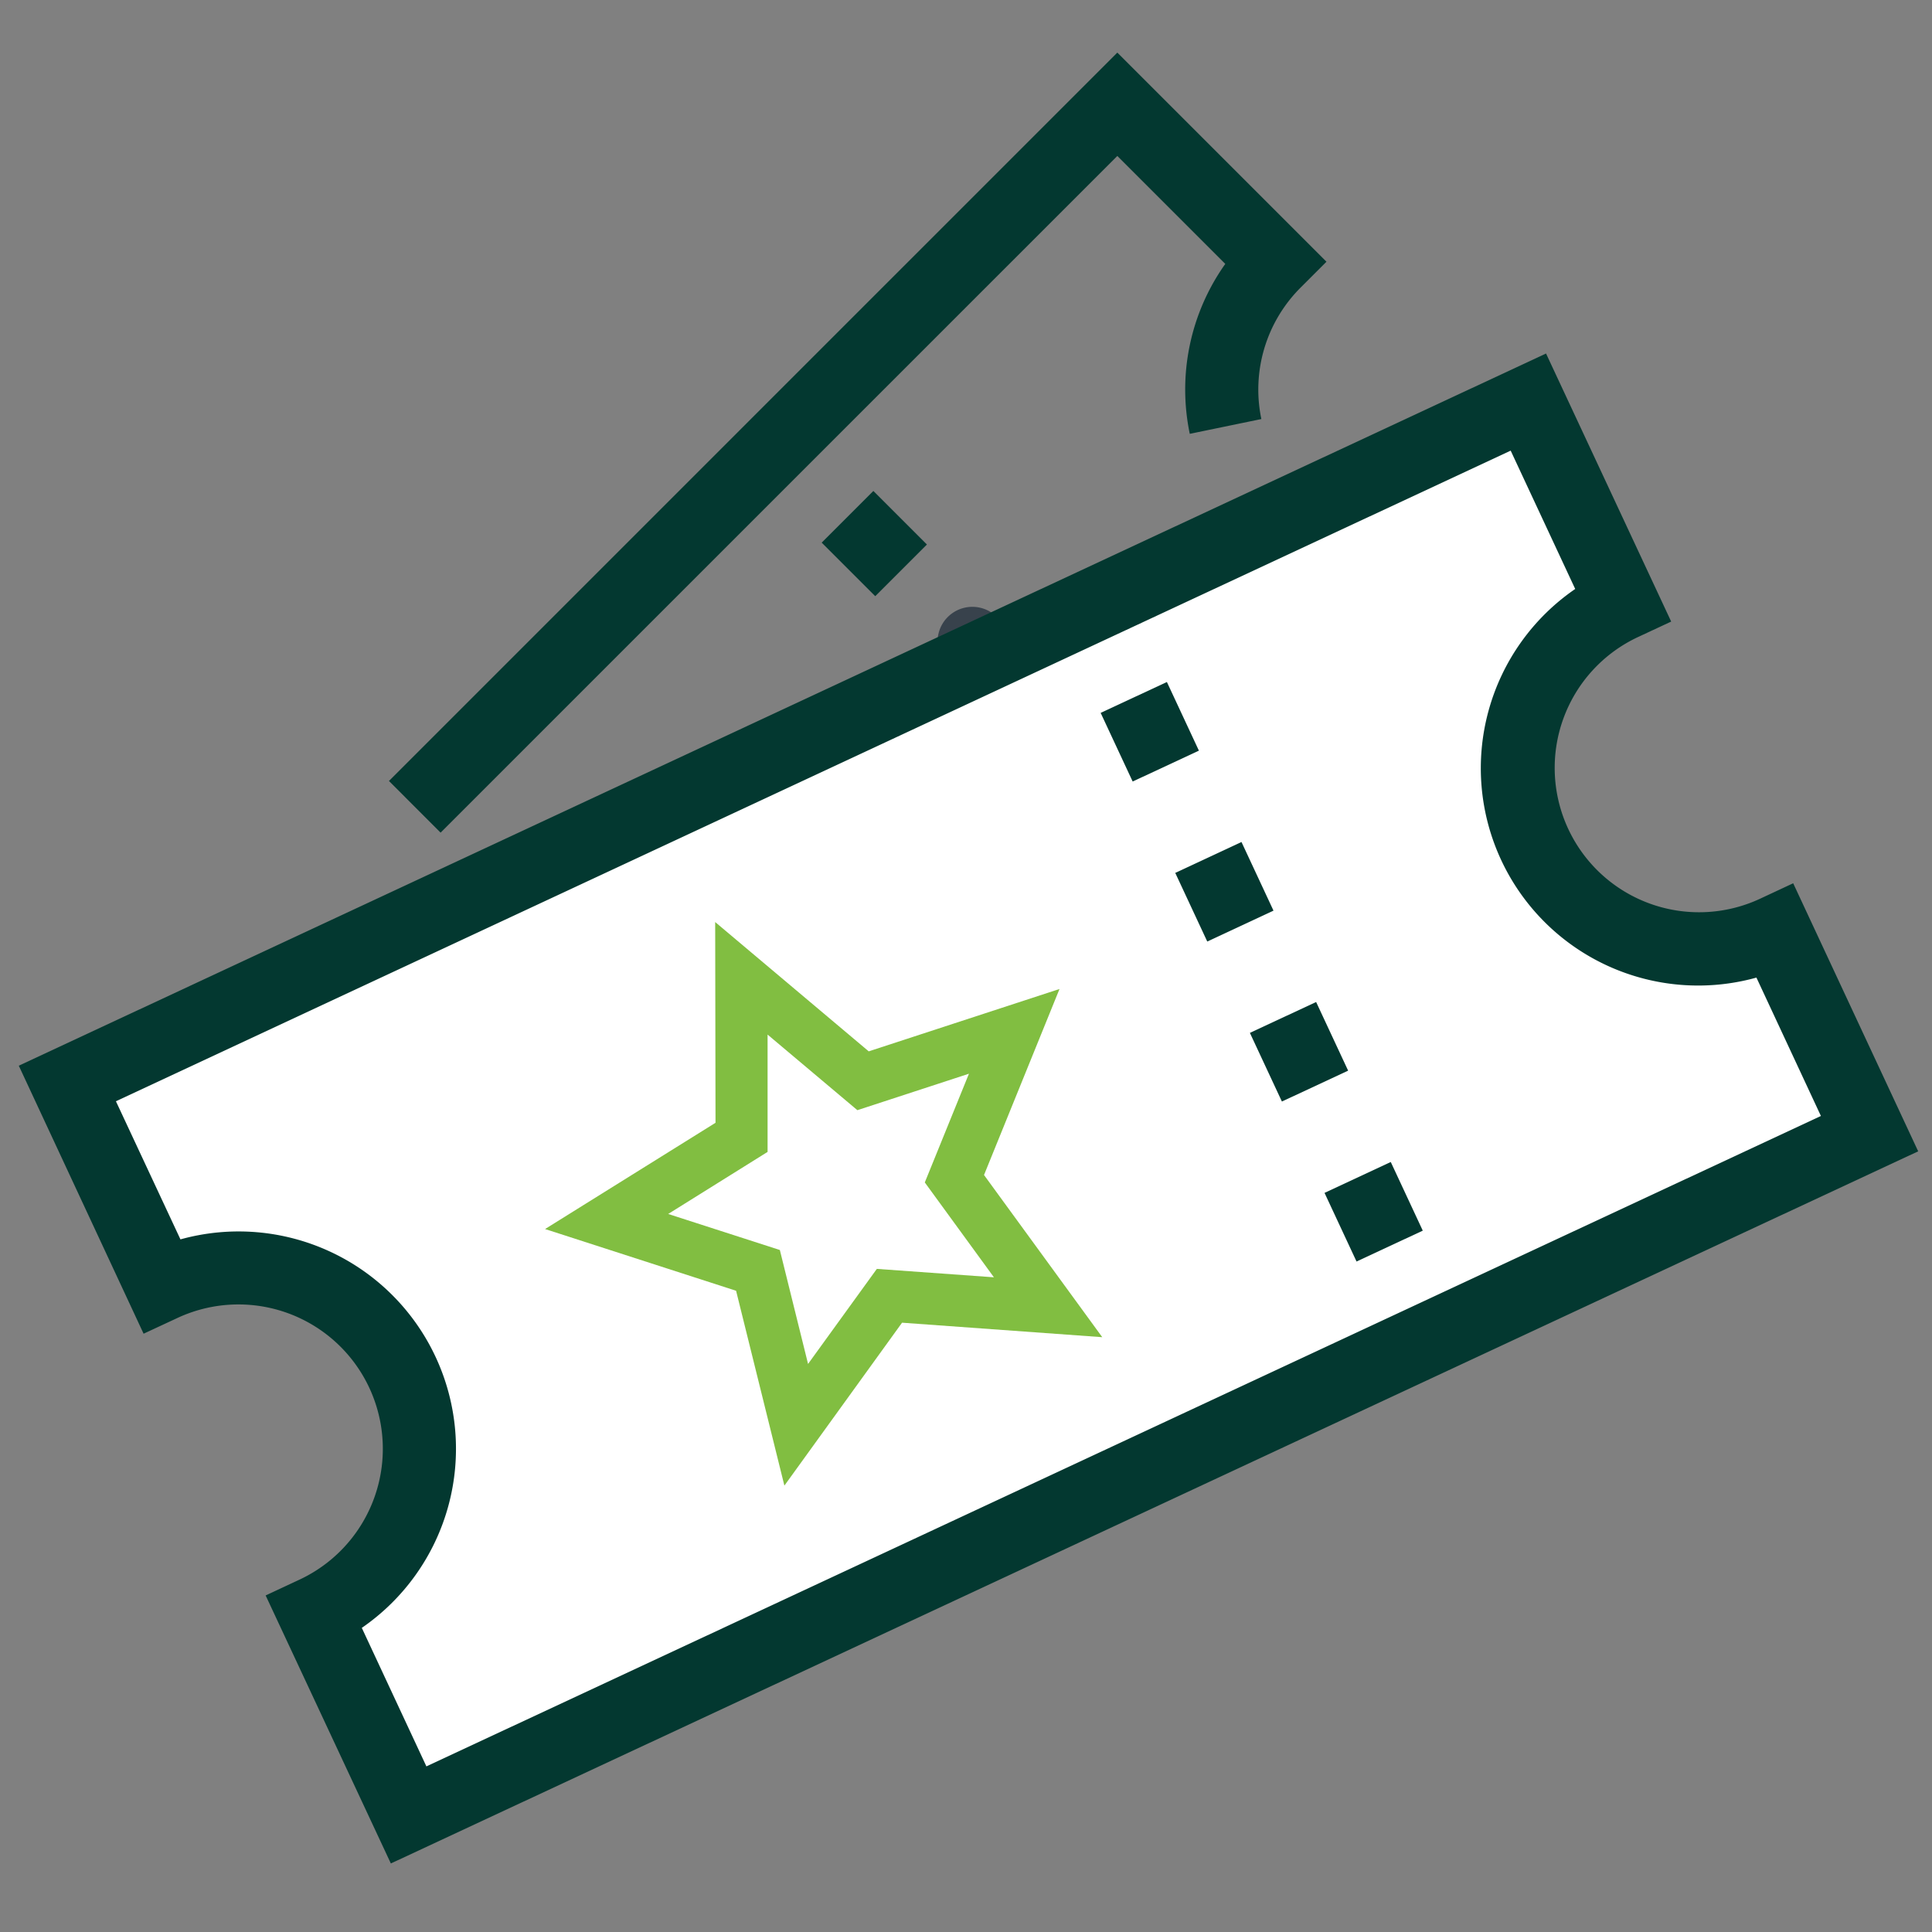 <svg id="Layer_1" data-name="Layer 1" xmlns="http://www.w3.org/2000/svg" viewBox="0 0 400 400"><rect x="0" y="0" width="400" height="400" fill="#808080" stroke="none"/><defs><style>.cls-1{fill:#fff;fill-rule:evenodd;}.cls-2{fill:none;stroke:#033830;stroke-miterlimit:10;stroke-width:21px;}.cls-3{fill:#033830;}.cls-4{fill:#38424c;}.cls-5{fill:#81be41;}</style></defs><path class="cls-1" d="M859,604.42,439.08,800.21l-27.05-58A52,52,0,0,0,368.09,648l-27-58L760.92,394.17l27,58a52,52,0,0,0,43.95,94.24Z"/><path class="cls-2" d="M859,604.42,439.08,800.21l-27.05-58A52,52,0,0,0,368.09,648l-27-58L760.92,394.17l27,58a52,52,0,0,0,43.95,94.24Z"/><path class="cls-3" d="M91.22,172.39l-10.69-10.7,150.8-150.8,43.3,43.3-5.35,5.35a29.83,29.83,0,0,0-8.13,27.22l-14.82,3.06a44.91,44.91,0,0,1,7.35-35.18L231.33,32.29Z"/><rect class="cls-3" x="173.45" y="104.7" width="15.13" height="15.68" transform="translate(-26.56 160.96) rotate(-45)"/><path class="cls-4" d="M212.4,151.13a7.17,7.17,0,0,1-5.09-2.11l-11.09-11.09a7.2,7.2,0,1,1,10.19-10.18l11.09,11.08a7.21,7.21,0,0,1-5.1,12.3Z"/><path class="cls-4" d="M238.25,177a7.2,7.2,0,0,1-5.09-2.11l-11.09-11.09a7.21,7.21,0,0,1,10.19-10.19l11.09,11.09a7.21,7.21,0,0,1-5.1,12.3Z"/><path class="cls-4" d="M264.1,202.83a7.2,7.2,0,0,1-5.09-2.11l-11.09-11.09a7.21,7.21,0,1,1,10.19-10.19l11.09,11.09a7.21,7.21,0,0,1-5.1,12.3Z"/><polygon class="cls-1" points="119.03 189.44 149.96 200.75 175.87 180.44 174.67 213.34 202 231.71 170.33 240.74 161.31 272.4 142.94 245.07 110.03 246.28 130.35 220.36 119.03 189.44"/><path class="cls-4" d="M161.31,279.61a7.2,7.2,0,0,1-6-3.19l-16.13-24-28.9,1.06a7.21,7.21,0,0,1-5.94-11.65l17.85-22.76-9.94-27.16a7.2,7.2,0,0,1,9.24-9.24l27.16,9.94,22.76-17.84a7.2,7.2,0,0,1,11.64,5.93l-1,28.9,24,16.13A7.2,7.2,0,0,1,204,238.64l-27.81,7.93-7.92,27.81a7.21,7.21,0,0,1-6.93,5.23Zm-18.37-41.74a7.22,7.22,0,0,1,6,3.18l9.71,14.46,4.77-16.75a7.2,7.2,0,0,1,5-4.95L185.1,229l-14.45-9.71a7.2,7.2,0,0,1-3.18-6.24l.64-17.4-13.7,10.74a7.24,7.24,0,0,1-6.93,1.1l-16.35-6,6,16.35a7.19,7.19,0,0,1-1.09,6.92l-10.74,13.7,17.4-.64Z"/><path class="cls-1" d="M387.06,234.71l-302.48,141L65.09,334a37.46,37.46,0,1,0-31.66-67.9L14,224.3l302.48-141L335.92,125a37.46,37.46,0,1,0,31.66,67.9Z"/><path class="cls-3" d="M80.92,385.81,55,330.32l6.85-3.2a29.89,29.89,0,1,0-25.26-54.18l-6.86,3.19L3.89,220.64,320.09,73.19,346,128.69l-6.86,3.2a29.89,29.89,0,1,0,25.27,54.18l6.85-3.2,25.88,55.5Zm-6-48.75,13.36,28.65L377,231.05,363.65,202.4a45,45,0,0,1-37.52-80.46L312.77,93.3,24,228,37.36,256.6a45,45,0,0,1,37.51,80.46Z"/><rect class="cls-3" x="230.48" y="143.66" width="15.13" height="15.68" transform="translate(-41.72 114.8) rotate(-25)"/><rect class="cls-3" x="245.93" y="176.79" width="15.13" height="15.68" transform="translate(-54.28 124.43) rotate(-25)"/><rect class="cls-3" x="261.38" y="209.92" width="15.13" height="15.68" transform="translate(-66.83 134.06) rotate(-25)"/><rect class="cls-3" x="276.83" y="243.05" width="15.13" height="15.68" transform="translate(-79.38 143.69) rotate(-25)"/><polygon class="cls-1" points="153.5 202.57 178.69 223.78 209.99 213.55 197.6 244.06 217 270.67 184.16 268.31 164.85 294.99 156.93 263.02 125.6 252.9 153.56 235.5 153.5 202.57"/><path class="cls-5" d="M162.4,307.58l-10-40.34-39.55-12.78,35.29-22-.07-41.56,31.79,26.77,39.5-12.91-15.63,38.51,24.48,33.58-41.45-3Zm-24.06-56.24,23.12,7.46,5.84,23.59,14.24-19.68,24.24,1.74-14.31-19.64,9.14-22.51-23.1,7.55L158.92,214.2l0,24.29Z"/></svg>